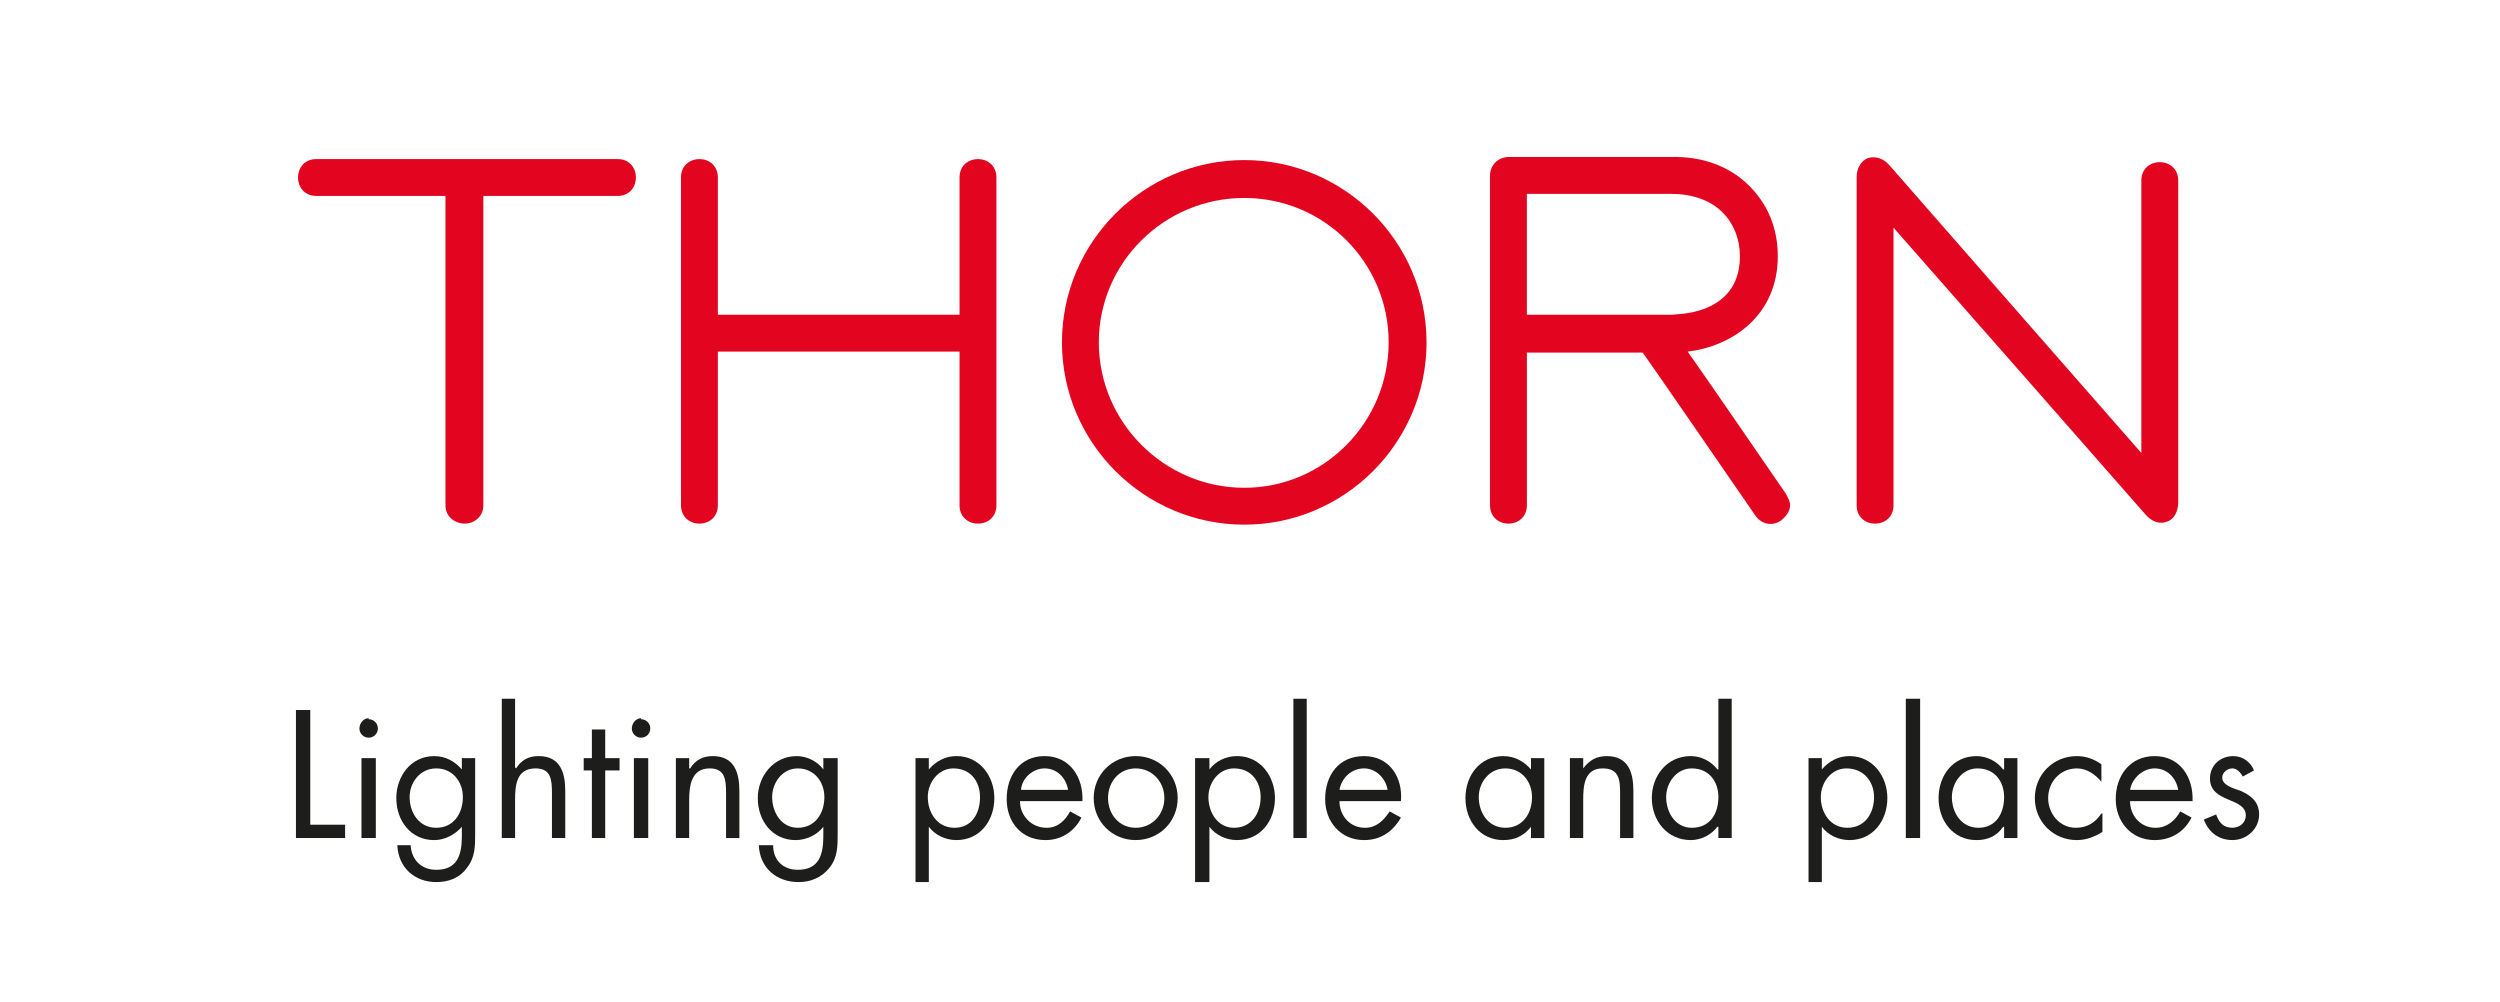 <?xml version="1.0" encoding="utf-8"?>
<!-- Generator: Adobe Illustrator 15.0.0, SVG Export Plug-In . SVG Version: 6.00 Build 0)  -->
<!DOCTYPE svg PUBLIC "-//W3C//DTD SVG 1.1//EN" "http://www.w3.org/Graphics/SVG/1.1/DTD/svg11.dtd">
<svg version="1.1"
	 xmlns:x="http://ns.adobe.com/Extensibility/1.0/" xmlns:i="http://ns.adobe.com/AdobeIllustrator/10.0/" xmlns:graph="http://ns.adobe.com/Graphs/1.0/" i:viewOrigin="161.7539 -415.1304" i:rulerOrigin="-161.7539 502.0156" i:pageBounds="161.7539 -415.1304 378.5176 -502.0156"
	 xmlns="http://www.w3.org/2000/svg" xmlns:xlink="http://www.w3.org/1999/xlink" xmlns:a="http://ns.adobe.com/AdobeSVGViewerExtensions/3.0/"
	 x="0px" y="0px" width="216.764px" height="86.885px" viewBox="0 0 216.764 86.885"
	 style="enable-background:new 0 0 216.764 86.885;" xml:space="preserve">
<g id="Calque_1" i:layer="yes" i:dimmedPercent="50" i:rgbTrio="#4F008000FFFF">
	<g>
		<path i:knockout="Off" style="fill-rule:evenodd;clip-rule:evenodd;fill:#E30520;" d="M107.883,13.879
			c-8.702,0-15.805,7.104-15.805,15.806s7.103,15.805,15.805,15.805c8.701,0,15.806-7.103,15.806-15.805
			S116.584,13.879,107.883,13.879L107.883,13.879z M107.883,42.294c-6.926,0-12.609-5.684-12.609-12.609s5.684-12.521,12.609-12.521
			s12.52,5.595,12.52,12.521S114.809,42.294,107.883,42.294L107.883,42.294z"/>
		<path i:knockout="Off" style="fill-rule:evenodd;clip-rule:evenodd;fill:#E30520;" d="M146.331,30.485
			c3.817-0.445,7.813-3.107,7.813-8.258c0-2.486-0.888-4.529-2.486-6.127c-1.688-1.688-4.085-2.576-6.838-2.486h-14.029
			c-0.888,0-1.598,0.711-1.598,1.598v28.593c0,1.064,0.799,1.598,1.598,1.598c0.8,0,1.599-0.533,1.599-1.598c0,0,0-12.787,0-13.231
			c0.444,0,9.856,0,10.034,0c0.178,0.178,9.768,14.118,9.768,14.118c0.621,0.889,1.598,0.889,2.22,0.444
			c0.443-0.354,0.799-0.8,0.799-1.331c0-0.355-0.178-0.623-0.355-0.978C154.854,42.827,147.663,32.349,146.331,30.485
			L146.331,30.485z M150.859,22.227c0,3.551-2.664,4.706-4.884,4.973l-0.977,0.088h-1.51c0.089,0-0.355,0-0.355,0s-10.3,0-10.744,0
			c0-0.443,0-10.033,0-10.478c0.444,0,12.521,0,12.521,0c1.775,0,3.374,0.532,4.439,1.599
			C150.326,19.385,150.859,20.717,150.859,22.227L150.859,22.227z"/>
		<path i:knockout="Off" style="fill-rule:evenodd;clip-rule:evenodd;fill:#E30520;" d="M187.265,14.057
			c-0.799,0-1.599,0.533-1.599,1.599c0,0,0,22.465,0,23.619c-0.799-0.888-21.843-24.95-21.843-24.95
			c-0.533-0.622-1.243-0.801-1.865-0.622c-0.621,0.267-0.977,0.888-0.977,1.687v28.415c0,1.064,0.8,1.598,1.599,1.598
			s1.598-0.533,1.598-1.598c0,0,0-22.909,0-24.063c0.8,0.888,21.844,24.862,21.844,24.862c0.533,0.621,1.243,0.887,1.865,0.621
			c0.621-0.178,0.977-0.889,0.977-1.688V15.656C188.863,14.59,188.064,14.057,187.265,14.057L187.265,14.057z"/>
		<path i:knockout="Off" style="fill-rule:evenodd;clip-rule:evenodd;fill:#E30520;" d="M84.797,13.792c-0.8,0-1.6,0.533-1.6,1.598
			c0,0,0,11.455,0,11.898c-0.443,0-20.511,0-20.955,0c0-0.443,0-11.898,0-11.898c0-1.064-0.799-1.598-1.598-1.598
			s-1.598,0.533-1.598,1.598v28.415c0,1.064,0.799,1.598,1.598,1.598s1.598-0.533,1.598-1.598c0,0,0-12.876,0-13.319
			c0.444,0,20.512,0,20.955,0c0,0.443,0,13.319,0,13.319c0,1.064,0.8,1.598,1.6,1.598c0.799,0,1.598-0.533,1.598-1.598V15.389
			C86.395,14.325,85.596,13.792,84.797,13.792L84.797,13.792z"/>
		<path i:knockout="Off" style="fill-rule:evenodd;clip-rule:evenodd;fill:#E30520;" d="M53.541,13.792H27.436
			c-1.066,0-1.598,0.799-1.598,1.598s0.531,1.598,1.598,1.598c0,0,10.744,0,11.188,0c0,0.445,0,26.817,0,26.817
			c0,1.064,0.889,1.598,1.688,1.598c0.71,0,1.598-0.533,1.598-1.598c0,0,0-26.372,0-26.817c0.445,0,11.633,0,11.633,0
			c1.065,0,1.598-0.799,1.598-1.598S54.606,13.792,53.541,13.792L53.541,13.792z"/>
		<polygon i:knockout="Off" style="fill-rule:evenodd;clip-rule:evenodd;fill:#1D1D1B;" points="26.902,61.562 25.66,61.562 
			25.66,72.662 29.922,72.662 29.922,71.507 26.902,71.507 26.902,61.562 		"/>
		<path i:knockout="Off" style="fill-rule:evenodd;clip-rule:evenodd;fill:#1D1D1B;" d="M32.586,65.736h-1.244v6.926h1.244V65.736
			L32.586,65.736z M31.964,62.273c-0.444,0-0.8,0.443-0.8,0.889c0,0.443,0.355,0.799,0.8,0.799s0.8-0.355,0.8-0.799
			c0-0.445-0.355-0.801-0.8-0.801V62.273L31.964,62.273z"/>
		<path i:knockout="Off" style="fill-rule:evenodd;clip-rule:evenodd;fill:#1D1D1B;" d="M37.824,66.625
			c1.421,0,2.309,1.154,2.309,2.484c0,1.422-0.799,2.664-2.309,2.664s-2.309-1.332-2.309-2.664
			C35.516,67.867,36.404,66.625,37.824,66.625L37.824,66.625L37.824,66.625z M41.198,65.736h-1.154v0.977l0,0
			c-0.622-0.711-1.421-1.154-2.397-1.154c-2.042,0-3.285,1.775-3.285,3.641c0,1.953,1.243,3.641,3.285,3.641
			c0.888,0,1.775-0.443,2.397-1.154l0,0v0.799c0,1.598-0.354,2.93-2.22,2.93c-1.243,0-2.131-0.799-2.22-2.131H34.45
			c0.089,1.953,1.51,3.197,3.374,3.197c1.065,0,2.043-0.355,2.664-1.244c0.71-0.887,0.71-1.863,0.71-2.93V65.736L41.198,65.736z"/>
		<path i:knockout="Off" style="fill-rule:evenodd;clip-rule:evenodd;fill:#1D1D1B;" d="M43.508,60.585v12.076h1.153v-3.285
			c0-1.244,0.089-2.752,1.776-2.752c1.332,0,1.42,0.977,1.42,2.131v3.906h1.154v-4.084c0-1.6-0.443-3.02-2.309-3.02
			c-0.887,0-1.509,0.355-1.953,1.066l-0.089-0.09v-5.949H43.508L43.508,60.585z"/>
		<polygon i:knockout="Off" style="fill-rule:evenodd;clip-rule:evenodd;fill:#1D1D1B;" points="52.475,66.802 53.719,66.802 
			53.719,65.736 52.475,65.736 52.475,63.25 51.32,63.25 51.32,65.736 50.61,65.736 50.61,66.802 51.32,66.802 51.32,72.662 
			52.475,72.662 52.475,66.802 		"/>
		<path i:knockout="Off" style="fill-rule:evenodd;clip-rule:evenodd;fill:#1D1D1B;" d="M56.205,65.736h-1.244v6.926h1.244V65.736
			L56.205,65.736z M55.583,62.273c-0.444,0-0.8,0.443-0.8,0.889c0,0.443,0.355,0.799,0.8,0.799s0.8-0.355,0.8-0.799
			c0-0.445-0.355-0.801-0.8-0.801V62.273L55.583,62.273z"/>
		<path i:knockout="Off" style="fill-rule:evenodd;clip-rule:evenodd;fill:#1D1D1B;" d="M59.756,65.736h-1.153v6.926h1.153v-3.285
			c0-1.244,0.178-2.752,1.776-2.752c1.332,0,1.421,0.977,1.421,2.131v3.906h1.154v-4.084c0-1.6-0.443-3.02-2.309-3.02
			c-0.889,0-1.51,0.355-1.953,1.066h-0.09V65.736L59.756,65.736z"/>
		<path i:knockout="Off" style="fill-rule:evenodd;clip-rule:evenodd;fill:#1D1D1B;" d="M69.17,66.625
			c1.42,0,2.308,1.154,2.308,2.484c0,1.422-0.8,2.664-2.308,2.664c-1.422,0-2.221-1.332-2.221-2.664
			C66.949,67.867,67.836,66.625,69.17,66.625L69.17,66.625L69.17,66.625z M72.631,65.736h-1.242v0.977l0,0
			c-0.533-0.711-1.421-1.154-2.309-1.154c-2.043,0-3.375,1.775-3.375,3.641c0,1.953,1.244,3.641,3.286,3.641
			c0.888,0,1.864-0.443,2.397-1.154l0,0v0.799c0,1.598-0.355,2.93-2.219,2.93c-1.244,0-2.133-0.799-2.133-2.131h-1.243
			c0.089,1.953,1.51,3.197,3.464,3.197c0.977,0,1.953-0.355,2.664-1.244c0.709-0.887,0.709-1.863,0.709-2.93V65.736L72.631,65.736z"
			/>
		<path i:knockout="Off" style="fill-rule:evenodd;clip-rule:evenodd;fill:#1D1D1B;" d="M82.666,66.625
			c1.509,0,2.308,1.154,2.308,2.484c0,1.422-0.71,2.664-2.22,2.664s-2.309-1.332-2.309-2.664
			C80.445,67.867,81.334,66.625,82.666,66.625L82.666,66.625L82.666,66.625z M80.534,65.736H79.38V76.48h1.154v-4.795l0,0
			c0.532,0.711,1.421,1.154,2.397,1.154c2.042,0,3.285-1.688,3.285-3.641c0-1.865-1.243-3.641-3.285-3.641
			c-0.977,0-1.775,0.443-2.397,1.154l0,0V65.736L80.534,65.736z"/>
		<path i:knockout="Off" style="fill-rule:evenodd;clip-rule:evenodd;fill:#1D1D1B;" d="M93.854,69.464
			c0.088-2.041-1.065-3.906-3.285-3.906c-2.131,0-3.285,1.688-3.285,3.729c0,1.955,1.242,3.553,3.373,3.553
			c1.332,0,2.486-0.711,3.108-1.953l-0.977-0.533c-0.444,0.799-1.065,1.42-2.042,1.42c-1.332,0-2.309-1.064-2.309-2.309H93.854
			L93.854,69.464z M88.525,68.488c0.089-1.064,1.066-1.863,2.043-1.863c1.065,0,1.864,0.799,2.042,1.863H88.525L88.525,68.488z"/>
		<path i:knockout="Off" style="fill-rule:evenodd;clip-rule:evenodd;fill:#1D1D1B;" d="M98.471,72.839
			c2.043,0,3.641-1.598,3.641-3.641s-1.598-3.641-3.641-3.641s-3.641,1.598-3.641,3.641S96.428,72.839,98.471,72.839L98.471,72.839
			L98.471,72.839z M98.471,66.625c1.421,0,2.486,1.154,2.486,2.574s-1.065,2.574-2.486,2.574s-2.397-1.154-2.397-2.574
			S97.05,66.625,98.471,66.625L98.471,66.625L98.471,66.625z"/>
		<path i:knockout="Off" style="fill-rule:evenodd;clip-rule:evenodd;fill:#1D1D1B;" d="M106.994,66.625
			c1.51,0,2.31,1.154,2.31,2.484c0,1.422-0.8,2.664-2.31,2.664c-1.42,0-2.219-1.332-2.219-2.664
			C104.775,67.867,105.662,66.625,106.994,66.625L106.994,66.625L106.994,66.625z M104.863,65.736h-1.242V76.48h1.242v-4.795l0,0
			c0.533,0.711,1.422,1.154,2.398,1.154c2.042,0,3.285-1.688,3.285-3.641c0-1.865-1.243-3.641-3.285-3.641
			c-0.977,0-1.865,0.443-2.398,1.154l0,0V65.736L104.863,65.736z"/>
		<polygon i:knockout="Off" style="fill-rule:evenodd;clip-rule:evenodd;fill:#1D1D1B;" points="113.3,60.585 112.145,60.585 
			112.145,72.662 113.3,72.662 113.3,60.585 		"/>
		<path i:knockout="Off" style="fill-rule:evenodd;clip-rule:evenodd;fill:#1D1D1B;" d="M121.468,69.464
			c0.178-2.041-0.977-3.906-3.196-3.906s-3.374,1.688-3.374,3.729c0,1.955,1.332,3.553,3.374,3.553c1.421,0,2.486-0.711,3.196-1.953
			l-0.977-0.533c-0.532,0.799-1.154,1.42-2.131,1.42c-1.331,0-2.22-1.064-2.22-2.309H121.468L121.468,69.464z M116.141,68.488
			c0.178-1.064,1.065-1.863,2.131-1.863c0.977,0,1.864,0.799,2.042,1.863H116.141L116.141,68.488z"/>
		<path i:knockout="Off" style="fill-rule:evenodd;clip-rule:evenodd;fill:#1D1D1B;" d="M130.525,66.625
			c1.421,0,2.309,1.154,2.309,2.484c0,1.422-0.799,2.664-2.309,2.664s-2.309-1.332-2.309-2.664
			C128.217,67.867,129.104,66.625,130.525,66.625L130.525,66.625L130.525,66.625z M133.899,65.736h-1.154v0.977l0,0
			c-0.621-0.711-1.421-1.154-2.397-1.154c-2.042,0-3.285,1.688-3.285,3.641s1.243,3.641,3.285,3.641
			c0.977,0,1.776-0.355,2.397-1.154l0,0v0.977h1.154V65.736L133.899,65.736z"/>
		<path i:knockout="Off" style="fill-rule:evenodd;clip-rule:evenodd;fill:#1D1D1B;" d="M137.273,65.736h-1.154v6.926h1.154v-3.285
			c0-1.244,0.089-2.752,1.688-2.752c1.42,0,1.51,0.977,1.51,2.131v3.906h1.154v-4.084c0-1.6-0.444-3.02-2.31-3.02
			c-0.888,0-1.509,0.355-2.042,1.066l0,0V65.736L137.273,65.736z"/>
		<path i:knockout="Off" style="fill-rule:evenodd;clip-rule:evenodd;fill:#1D1D1B;" d="M146.686,66.625
			c1.51,0,2.309,1.154,2.309,2.484c0,1.422-0.71,2.664-2.309,2.664c-1.421,0-2.22-1.332-2.22-2.664
			C144.466,67.867,145.354,66.625,146.686,66.625L146.686,66.625L146.686,66.625z M148.994,72.662h1.154V60.585h-1.154v6.127h-0.088
			c-0.533-0.711-1.421-1.154-2.31-1.154c-2.042,0-3.374,1.688-3.374,3.641s1.332,3.641,3.374,3.641c0.889,0,1.776-0.443,2.31-1.154
			h0.088V72.662L148.994,72.662z"/>
		<path i:knockout="Off" style="fill-rule:evenodd;clip-rule:evenodd;fill:#1D1D1B;" d="M160.094,66.625
			c1.51,0,2.397,1.154,2.397,2.484c0,1.422-0.799,2.664-2.309,2.664s-2.309-1.332-2.309-2.664
			C157.874,67.867,158.762,66.625,160.094,66.625L160.094,66.625L160.094,66.625z M157.963,65.736h-1.154V76.48h1.154v-4.795l0,0
			c0.532,0.711,1.42,1.154,2.397,1.154c2.042,0,3.285-1.688,3.285-3.641c0-1.865-1.243-3.641-3.285-3.641
			c-0.978,0-1.775,0.443-2.397,1.154l0,0V65.736L157.963,65.736z"/>
		<polygon i:knockout="Off" style="fill-rule:evenodd;clip-rule:evenodd;fill:#1D1D1B;" points="166.486,60.585 165.244,60.585 
			165.244,72.662 166.486,72.662 166.486,60.585 		"/>
		<path i:knockout="Off" style="fill-rule:evenodd;clip-rule:evenodd;fill:#1D1D1B;" d="M171.459,66.625
			c1.51,0,2.309,1.154,2.309,2.484c0,1.422-0.71,2.664-2.22,2.664s-2.309-1.332-2.309-2.664
			C169.239,67.867,170.128,66.625,171.459,66.625L171.459,66.625L171.459,66.625z M174.922,65.736h-1.154v0.977h-0.088
			c-0.533-0.711-1.421-1.154-2.309-1.154c-2.043,0-3.286,1.688-3.286,3.641s1.243,3.641,3.286,3.641
			c0.977,0,1.775-0.355,2.309-1.154h0.088v0.977h1.154V65.736L174.922,65.736z"/>
		<path i:knockout="Off" style="fill-rule:evenodd;clip-rule:evenodd;fill:#1D1D1B;" d="M182.203,66.269
			c-0.621-0.445-1.331-0.711-2.131-0.711c-2.042,0-3.641,1.598-3.641,3.641s1.599,3.641,3.641,3.641c0.8,0,1.51-0.268,2.22-0.711
			v-1.598h-0.089c-0.532,0.799-1.243,1.242-2.22,1.242c-1.421,0-2.397-1.242-2.397-2.574c0-1.42,1.065-2.574,2.486-2.574
			c0.888,0,1.599,0.531,2.131,1.154l0,0V66.269L182.203,66.269z"/>
		<path i:knockout="Off" style="fill-rule:evenodd;clip-rule:evenodd;fill:#1D1D1B;" d="M190.106,69.464
			c0.088-2.041-1.065-3.906-3.286-3.906c-2.131,0-3.374,1.688-3.374,3.729c0,1.955,1.332,3.553,3.374,3.553
			c1.421,0,2.575-0.711,3.197-1.953l-0.977-0.533c-0.444,0.799-1.154,1.42-2.132,1.42c-1.332,0-2.22-1.064-2.22-2.309H190.106
			L190.106,69.464z M184.689,68.488c0.178-1.064,1.154-1.863,2.131-1.863c1.066,0,1.865,0.799,2.043,1.863H184.689L184.689,68.488z"
			/>
		<path i:knockout="Off" style="fill-rule:evenodd;clip-rule:evenodd;fill:#1D1D1B;" d="M195.434,66.802
			c-0.267-0.711-0.977-1.244-1.776-1.244c-1.153,0-2.041,0.799-2.041,1.953c0,2.131,3.107,1.598,3.107,3.197
			c0,0.621-0.533,1.064-1.154,1.064c-0.8,0-1.154-0.443-1.421-1.154l-1.065,0.445c0.443,1.154,1.332,1.775,2.486,1.775
			c1.243,0,2.309-0.977,2.309-2.221c0-1.154-0.8-1.688-1.599-2.041c-0.799-0.268-1.599-0.533-1.599-1.154
			c0-0.445,0.444-0.799,0.889-0.799c0.354,0,0.71,0.354,0.888,0.709L195.434,66.802L195.434,66.802z"/>
	</g>
</g>
</svg>
